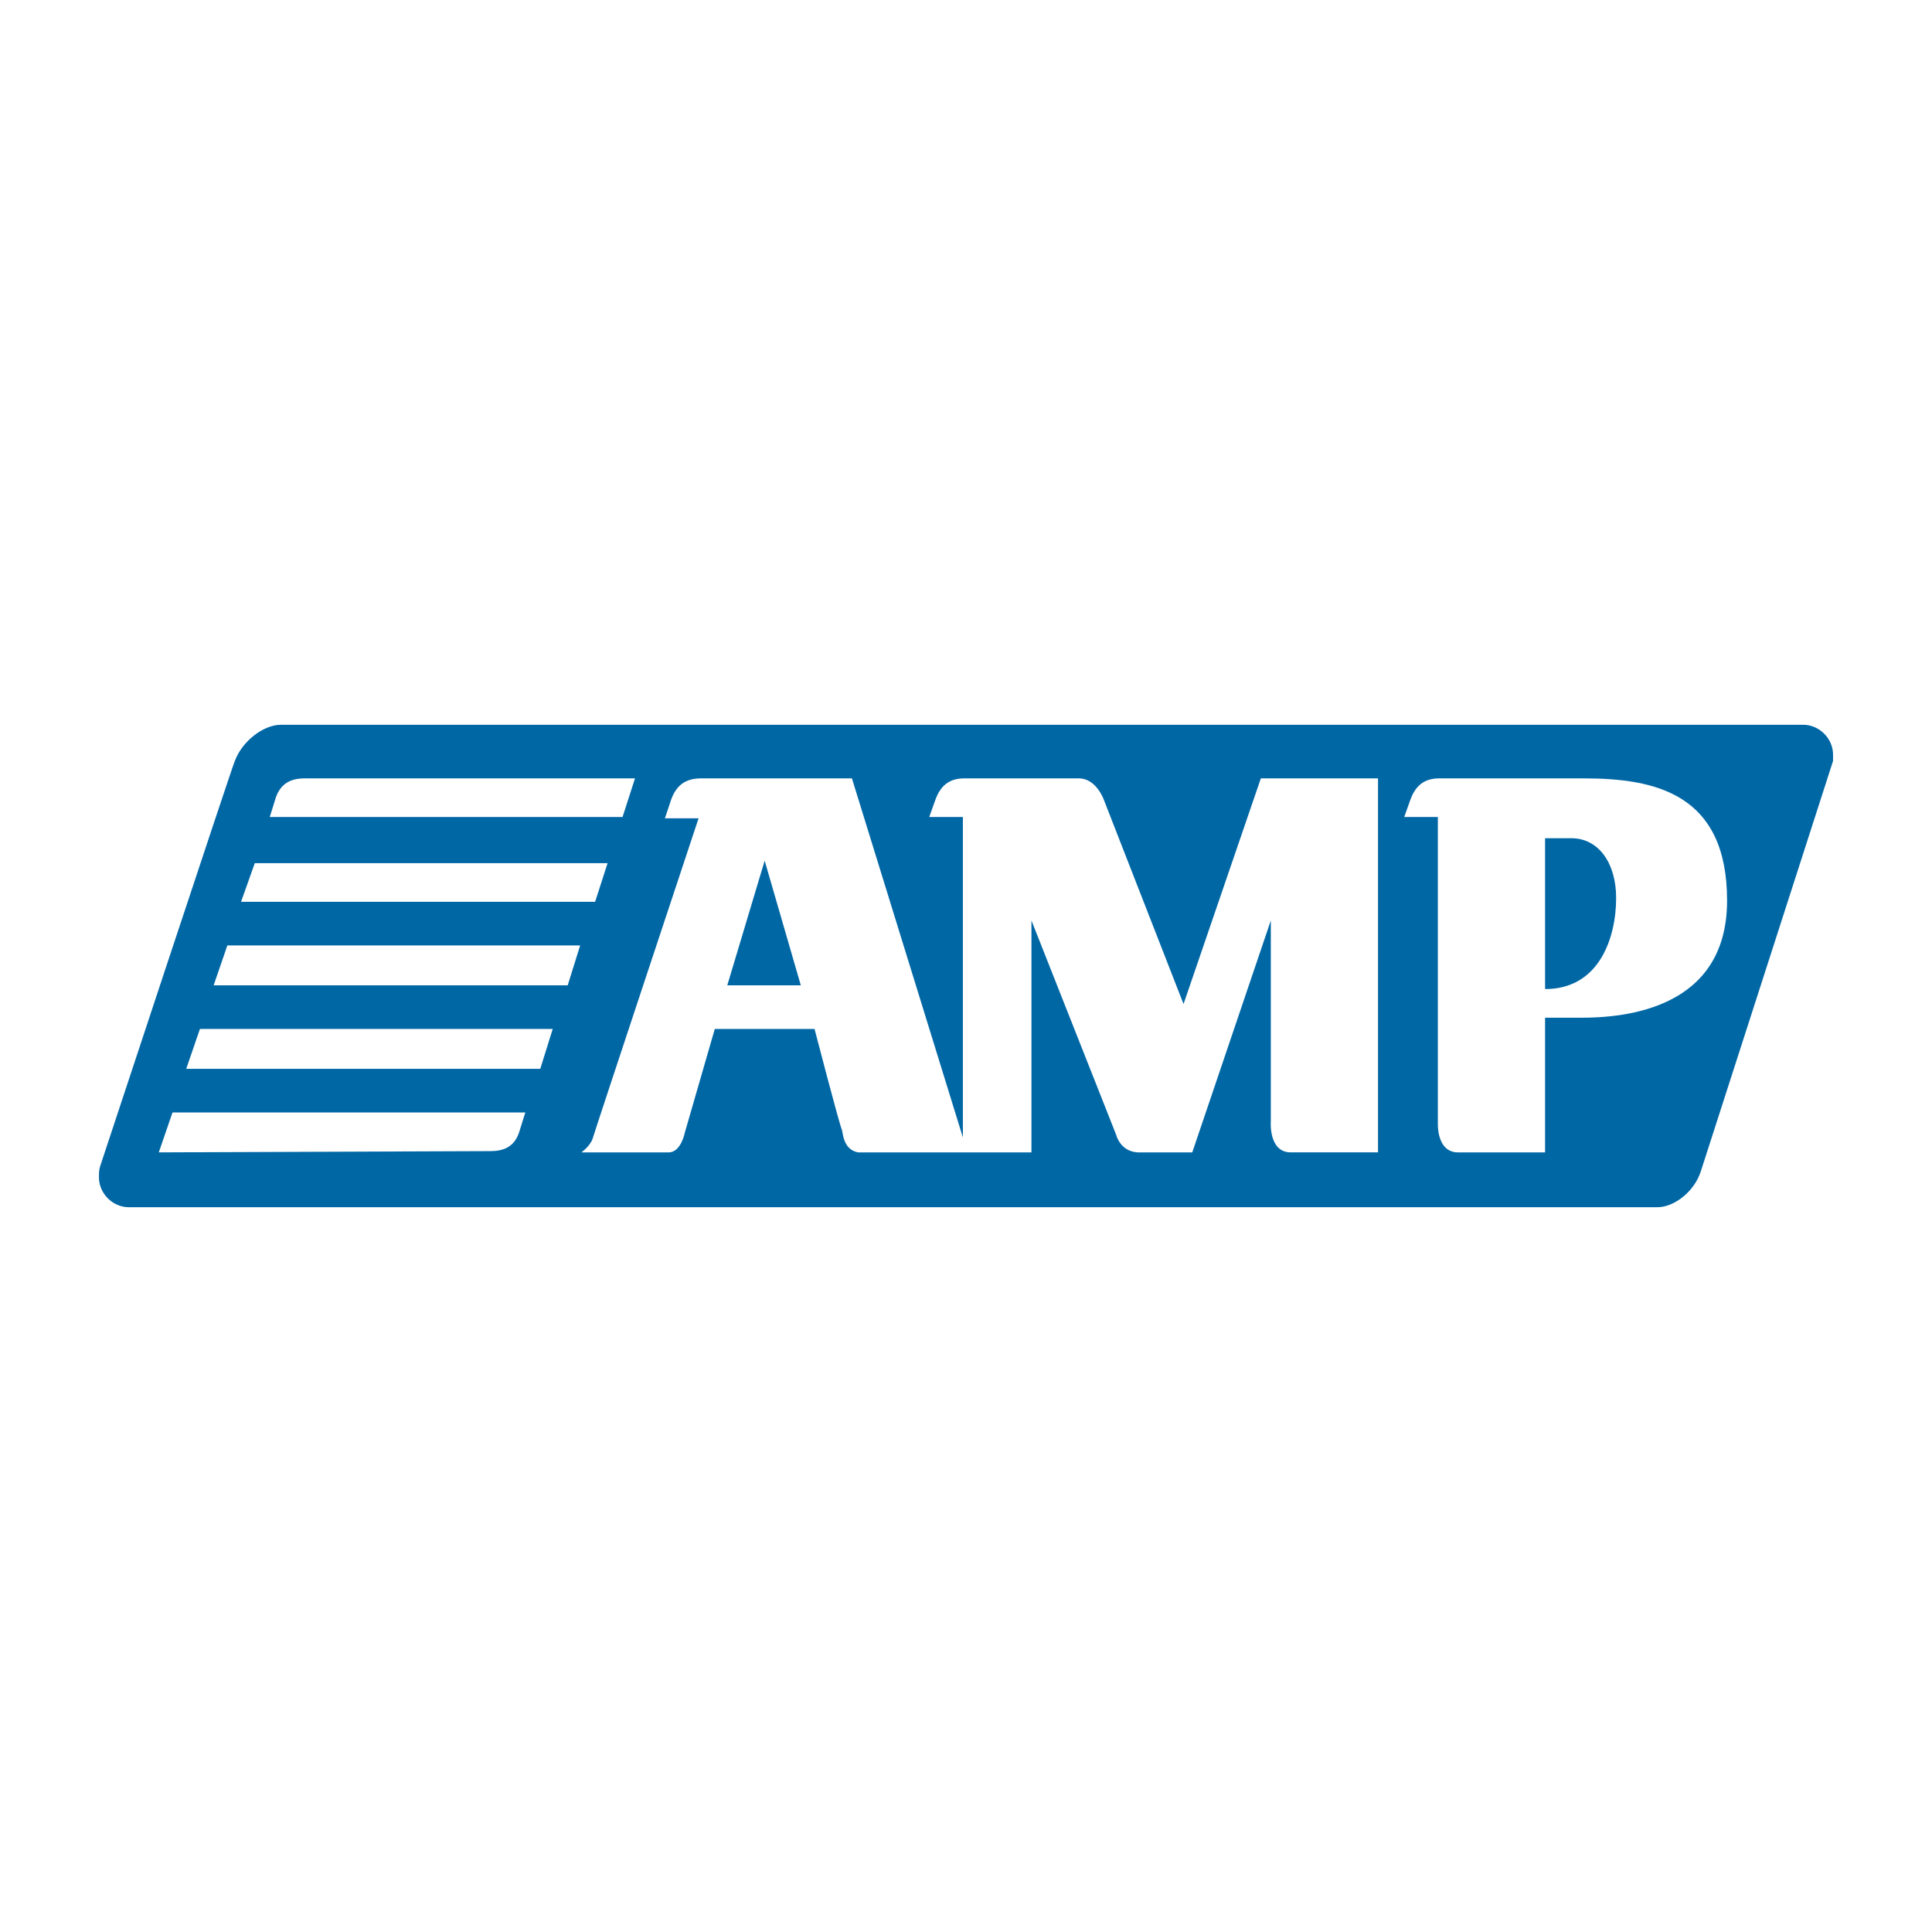 <?xml version="1.0" encoding="utf-8"?>
<!-- Generator: Adobe Illustrator 13.0.0, SVG Export Plug-In . SVG Version: 6.00 Build 14576)  -->
<!DOCTYPE svg PUBLIC "-//W3C//DTD SVG 1.0//EN" "http://www.w3.org/TR/2001/REC-SVG-20010904/DTD/svg10.dtd">
<svg version="1.0" id="Layer_1" xmlns="http://www.w3.org/2000/svg" xmlns:xlink="http://www.w3.org/1999/xlink" x="0px" y="0px"
	 width="192.756px" height="192.756px" viewBox="0 0 192.756 192.756" enable-background="new 0 0 192.756 192.756"
	 xml:space="preserve">
<g>
	<polygon fill-rule="evenodd" clip-rule="evenodd" fill="#FFFFFF" points="0,0 192.756,0 192.756,192.756 0,192.756 0,0 	"/>
	<path fill-rule="evenodd" clip-rule="evenodd" fill="#0067A5" d="M28.032,71.44c-2.115,0-4.478,1.866-5.473,4.229l0,0L9.25,116.092
		c-0.125,0.373-0.249,0.871-0.249,1.369l0,0c0,2.113,1.741,3.855,3.855,3.855h152.49c2.114,0,4.353-1.867,5.1-4.23l13.184-40.919
		c0-0.125,0.125-0.498,0.125-0.871c0-2.114-1.741-3.855-3.856-3.855l0,0C179.774,71.44,28.032,71.44,28.032,71.44L28.032,71.44z"/>
	<path fill-rule="evenodd" clip-rule="evenodd" fill="#FFFFFF" d="M22.186,75.544L22.186,75.544L8.877,115.967l0,0
		c-0.249,0.375-0.373,0.996-0.373,1.494c0,2.361,1.99,4.352,4.353,4.352h152.49c2.363,0,4.727-2.113,5.597-4.602l13.185-40.92
		c0-0.124,0.124-0.622,0.124-0.995c0-2.363-1.99-4.353-4.354-4.353H28.032C25.793,70.942,23.181,72.933,22.186,75.544L22.186,75.544
		z M28.032,72.311h151.867c1.617,0,2.985,1.368,2.985,2.985c0,0.249,0,0.622,0,0.622l-13.185,40.92
		c-0.621,1.99-2.611,3.607-4.353,3.607H12.857c-1.617,0-2.985-1.369-2.985-2.984l0,0c0-0.375,0-0.746,0.125-1.119l0,0
		c0,0,13.309-40.3,13.433-40.424C24.176,73.927,26.29,72.311,28.032,72.311L28.032,72.311z"/>
	<path fill-rule="evenodd" clip-rule="evenodd" fill="#FFFFFF" d="M17.21,110.992l-1.368,3.98l32.961-0.125h0.124l0,0l0,0
		c1.244,0,2.363-0.373,2.861-1.865l0.622-1.99H17.21L17.21,110.992z"/>
	<polygon fill-rule="evenodd" clip-rule="evenodd" fill="#FFFFFF" points="55.146,102.658 19.947,102.658 18.579,106.639 
		53.902,106.639 55.146,102.658 	"/>
	<polygon fill-rule="evenodd" clip-rule="evenodd" fill="#FFFFFF" points="57.883,94.326 22.683,94.326 21.315,98.307 
		56.639,98.307 57.883,94.326 	"/>
	<polygon fill-rule="evenodd" clip-rule="evenodd" fill="#FFFFFF" points="60.619,86.116 25.419,86.116 24.051,89.972 
		59.375,89.972 60.619,86.116 	"/>
	<path fill-rule="evenodd" clip-rule="evenodd" fill="#FFFFFF" d="M62.111,81.515l1.244-3.856h-32.96l0,0l0,0
		c-1.369,0-2.363,0.498-2.861,1.866l-0.622,1.99H62.111L62.111,81.515z"/>
	<path fill-rule="evenodd" clip-rule="evenodd" fill="#FFFFFF" d="M125.794,77.659l-7.712,22.513l-7.96-20.398
		c0,0-0.746-2.115-2.487-2.115c-1.369,0-9.577,0-11.443,0c-1.493,0-2.363,0.747-2.861,2.115l-0.622,1.741h3.358v0.124v31.842
		l-11.07-35.822h-15.05c-1.617,0-2.487,0.747-2.985,2.115l-0.622,1.865h3.358c0,0-10.324,31.096-10.572,31.965
		c-0.249,0.748-1.119,1.369-1.119,1.369s7.338,0,8.706,0c1.244,0,1.617-1.99,1.617-1.99l2.985-10.324h9.951
		c0,0,2.488,9.578,2.736,10.076c0.124,0.621,0.249,1.99,1.617,2.238h17.289V91.838l8.457,21.393c0,0,0.374,1.617,2.115,1.742h5.473
		l7.836-23.135v20.025c0,0-0.249,3.109,1.99,3.109h8.706V77.659H125.794L125.794,77.659z M72.56,98.307l3.731-12.439l3.606,12.439
		H72.56L72.56,98.307z"/>
	<path fill-rule="evenodd" clip-rule="evenodd" fill="#FFFFFF" d="M158.008,77.659H143.58c-1.492,0-2.363,0.747-2.86,2.115
		l-0.622,1.741h3.357v30.722c0,0.746,0.249,2.736,1.99,2.736c1.742,0,8.707,0,8.707,0v-13.434h3.606
		c4.354,0,14.553-0.871,14.553-11.691C172.312,79.151,165.098,77.659,158.008,77.659L158.008,77.659z M154.152,98.68V83.629
		c0,0,2.114,0,2.612,0c2.735,0,4.478,2.487,4.478,5.97C161.242,93.455,159.625,98.68,154.152,98.68L154.152,98.68z"/>
</g>
</svg>
